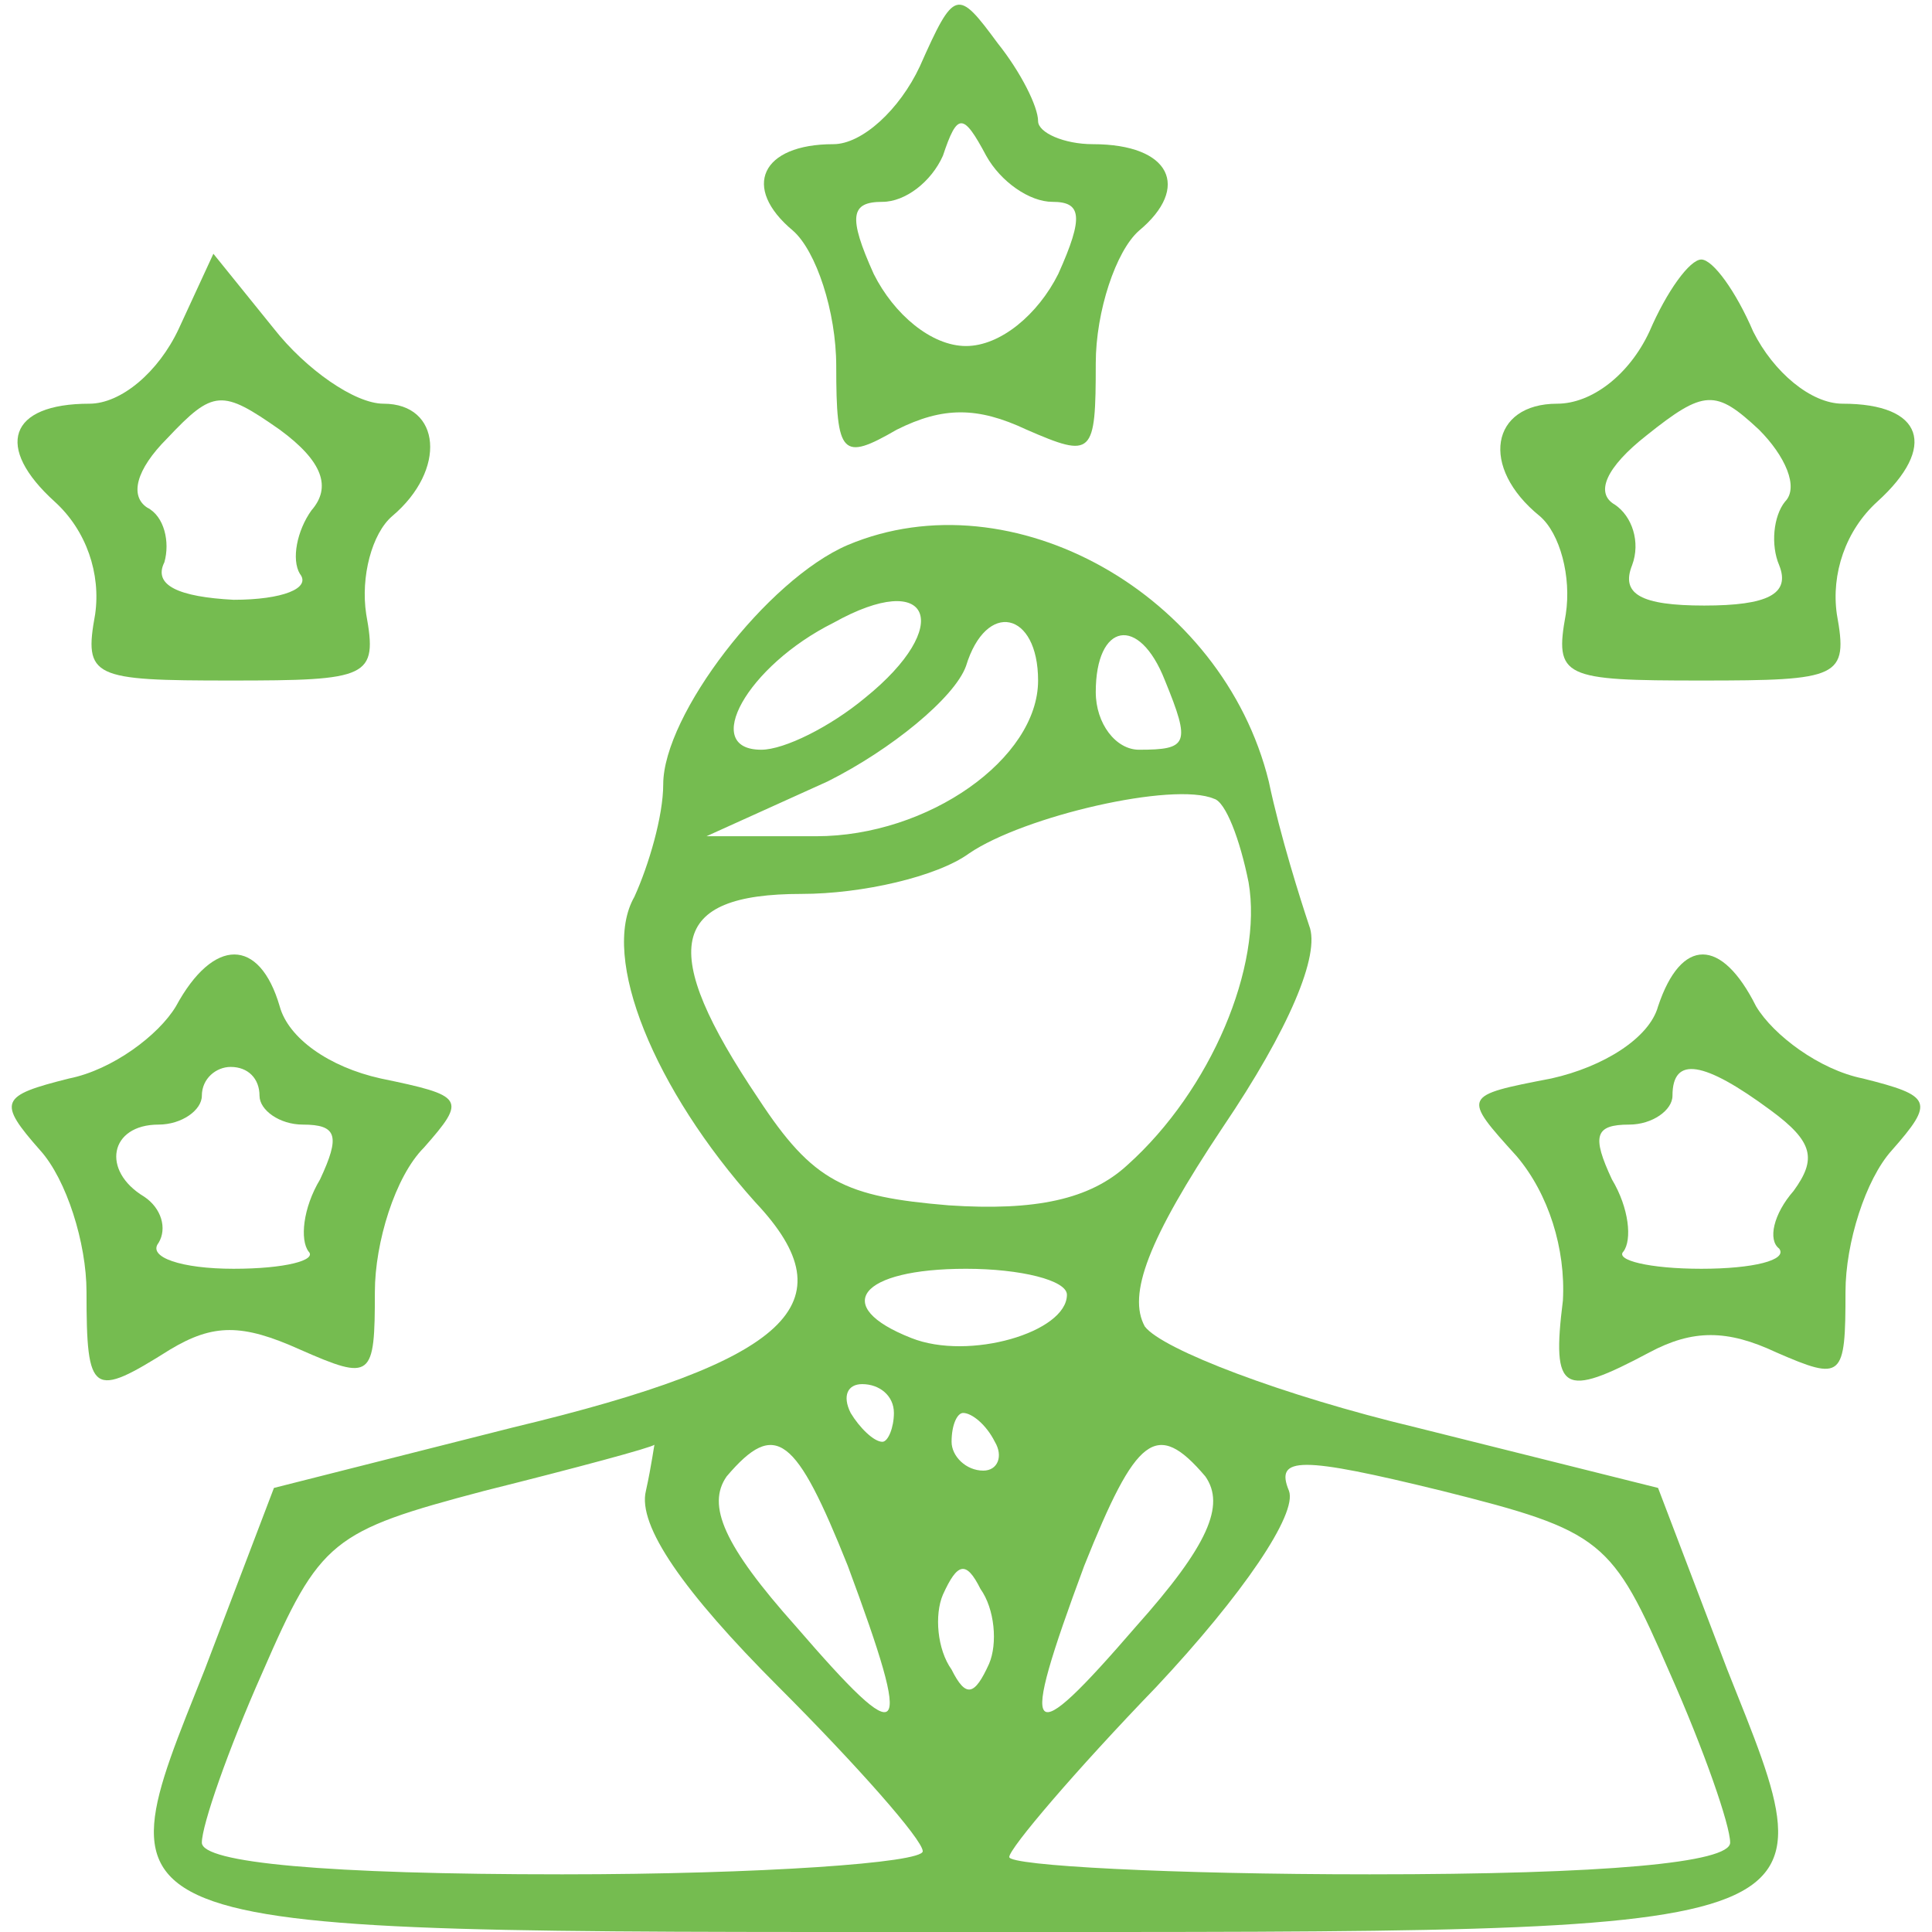 <?xml version="1.0" standalone="no"?>
<!DOCTYPE svg PUBLIC "-//W3C//DTD SVG 20010904//EN"
 "http://www.w3.org/TR/2001/REC-SVG-20010904/DTD/svg10.dtd">
<svg version="1.0" xmlns="http://www.w3.org/2000/svg"
width="80pt" height="80pt" viewBox="0 0 67 67"
preserveAspectRatio="xMidYMid meet">

<g transform="translate(0,67) scale(0.1,-0.1)"
fill="#75bc50" stroke="none">
<path d="M319 647 c-7 -15 -20 -27 -30 -27 -25 0 -32 -15 -14 -30 8 -7 15 -28
15 -47 0 -31 2 -33 21 -22 16 8 28 8 45 0 23 -10 24 -9 24 23 0 18 7 39 15 46
18 15 11 30 -16 30 -10 0 -19 4 -19 8 0 5 -6 17 -14 27 -14 19 -15 19 -27 -8z
m46 -47 c10 0 11 -5 2 -25 -7 -14 -20 -25 -32 -25 -12 0 -25 11 -32 25 -9 20
-8 25 3 25 8 0 17 7 21 16 5 15 7 15 15 0 5 -9 15 -16 23 -16z"/>
<path d="M62 556 c-7 -15 -20 -26 -31 -26 -28 0 -33 -15 -12 -34 11 -10 16
-25 14 -39 -4 -22 -1 -23 47 -23 48 0 51 1 47 23 -2 13 2 28 9 34 19 16 17 39
-3 39 -10 0 -27 12 -38 26 l-21 26 -12 -26z m46 -63 c-5 -7 -7 -17 -4 -22 4
-5 -6 -9 -23 -9 -19 1 -28 5 -24 13 2 7 0 16 -6 19 -6 4 -4 13 7 24 16 17 19
17 39 3 15 -11 18 -20 11 -28z"/>
<path d="M572 555 c-7 -15 -20 -25 -32 -25 -23 0 -27 -22 -6 -39 7 -6 11 -21
9 -34 -4 -22 -1 -23 47 -23 48 0 51 1 47 23 -2 14 3 29 14 39 21 19 16 34 -12
34 -11 0 -24 11 -31 25 -6 14 -14 25 -18 25 -4 0 -12 -11 -18 -25z m47 -59
c-4 -5 -5 -15 -2 -22 4 -10 -4 -14 -26 -14 -22 0 -29 4 -25 14 3 8 0 17 -6 21
-7 4 -3 13 11 24 20 16 24 16 39 2 9 -9 14 -20 9 -25z"/>
<path d="M294 481 c-28 -12 -64 -59 -64 -83 0 -11 -5 -28 -10 -39 -12 -21 7
-67 42 -106 33 -35 12 -55 -84 -78 l-83 -21 -24 -63 c-37 -93 -43 -91 264 -91
307 0 301 -2 264 91 l-24 63 -84 21 c-46 11 -88 27 -94 35 -6 11 1 30 27 69
23 34 34 60 30 70 -3 9 -10 31 -14 50 -16 65 -89 106 -146 82z m6 -53 c-12
-10 -28 -18 -36 -18 -21 0 -5 29 25 44 34 19 42 -1 11 -26z m60 6 c0 -27 -38
-54 -77 -54 l-38 0 42 19 c22 11 44 29 48 40 7 23 25 19 25 -5z m44 0 c9 -22
8 -24 -9 -24 -8 0 -15 9 -15 20 0 24 15 27 24 4z m29 -70 c5 -29 -13 -72 -42
-98 -13 -12 -32 -16 -62 -14 -36 3 -47 8 -66 37 -35 52 -31 71 15 71 21 0 47
6 58 14 19 13 71 25 85 19 4 -1 9 -14 12 -29z m-63 -143 c0 -13 -34 -23 -54
-15 -28 11 -18 24 19 24 19 0 35 -4 35 -9z m-60 -41 c0 -5 -2 -10 -4 -10 -3 0
-8 5 -11 10 -3 6 -1 10 4 10 6 0 11 -4 11 -10z m35 -10 c3 -5 1 -10 -4 -10 -6
0 -11 5 -11 10 0 6 2 10 4 10 3 0 8 -4 11 -10z m-121 -17 c-3 -12 13 -35 46
-68 27 -27 50 -53 50 -57 0 -4 -56 -8 -125 -8 -82 0 -125 4 -125 11 0 6 9 32
21 59 20 46 24 49 77 63 32 8 58 15 59 16 0 1 -1 -7 -3 -16z m70 -26 c23 -62
20 -65 -18 -21 -25 28 -31 42 -24 52 17 20 24 14 42 -31z m124 31 c7 -10 1
-24 -24 -52 -38 -44 -41 -41 -18 21 18 45 25 51 42 31z m161 -68 c12 -27 21
-53 21 -59 0 -7 -43 -11 -125 -11 -69 0 -125 3 -125 6 0 3 23 30 51 59 30 32
49 60 46 68 -5 12 4 12 53 0 56 -14 59 -17 79 -63z m-236 3 c-5 -11 -8 -12
-13 -2 -5 7 -6 19 -3 26 5 11 8 12 13 2 5 -7 6 -19 3 -26z"/>
<path d="M61 321 c-6 -10 -22 -22 -37 -25 -24 -6 -25 -8 -10 -25 9 -10 16 -32
16 -49 0 -36 2 -37 29 -20 15 9 25 9 45 0 25 -11 26 -10 26 20 0 17 7 40 17
50 15 17 14 18 -15 24 -18 4 -32 14 -35 25 -7 24 -23 24 -36 0z m29 -31 c0 -5
7 -10 15 -10 12 0 13 -4 6 -19 -6 -10 -7 -21 -4 -25 3 -3 -8 -6 -26 -6 -18 0
-30 4 -26 9 3 5 1 12 -5 16 -15 9 -12 25 5 25 8 0 15 5 15 10 0 6 5 10 10 10
6 0 10 -4 10 -10z"/>
<path d="M575 321 c-3 -11 -19 -21 -37 -25 -31 -6 -31 -6 -12 -27 11 -13 17
-32 16 -50 -4 -32 0 -34 30 -18 15 8 27 8 44 0 23 -10 24 -9 24 21 0 17 7 39
16 49 15 17 14 19 -10 25 -15 3 -31 15 -37 25 -12 24 -26 24 -34 0z m39 -36
c15 -11 16 -17 8 -28 -7 -8 -9 -17 -5 -20 3 -4 -9 -7 -27 -7 -18 0 -30 3 -27
6 3 4 2 15 -4 25 -7 15 -6 19 6 19 8 0 15 5 15 10 0 14 11 12 34 -5z"/>
</g>
</svg>
